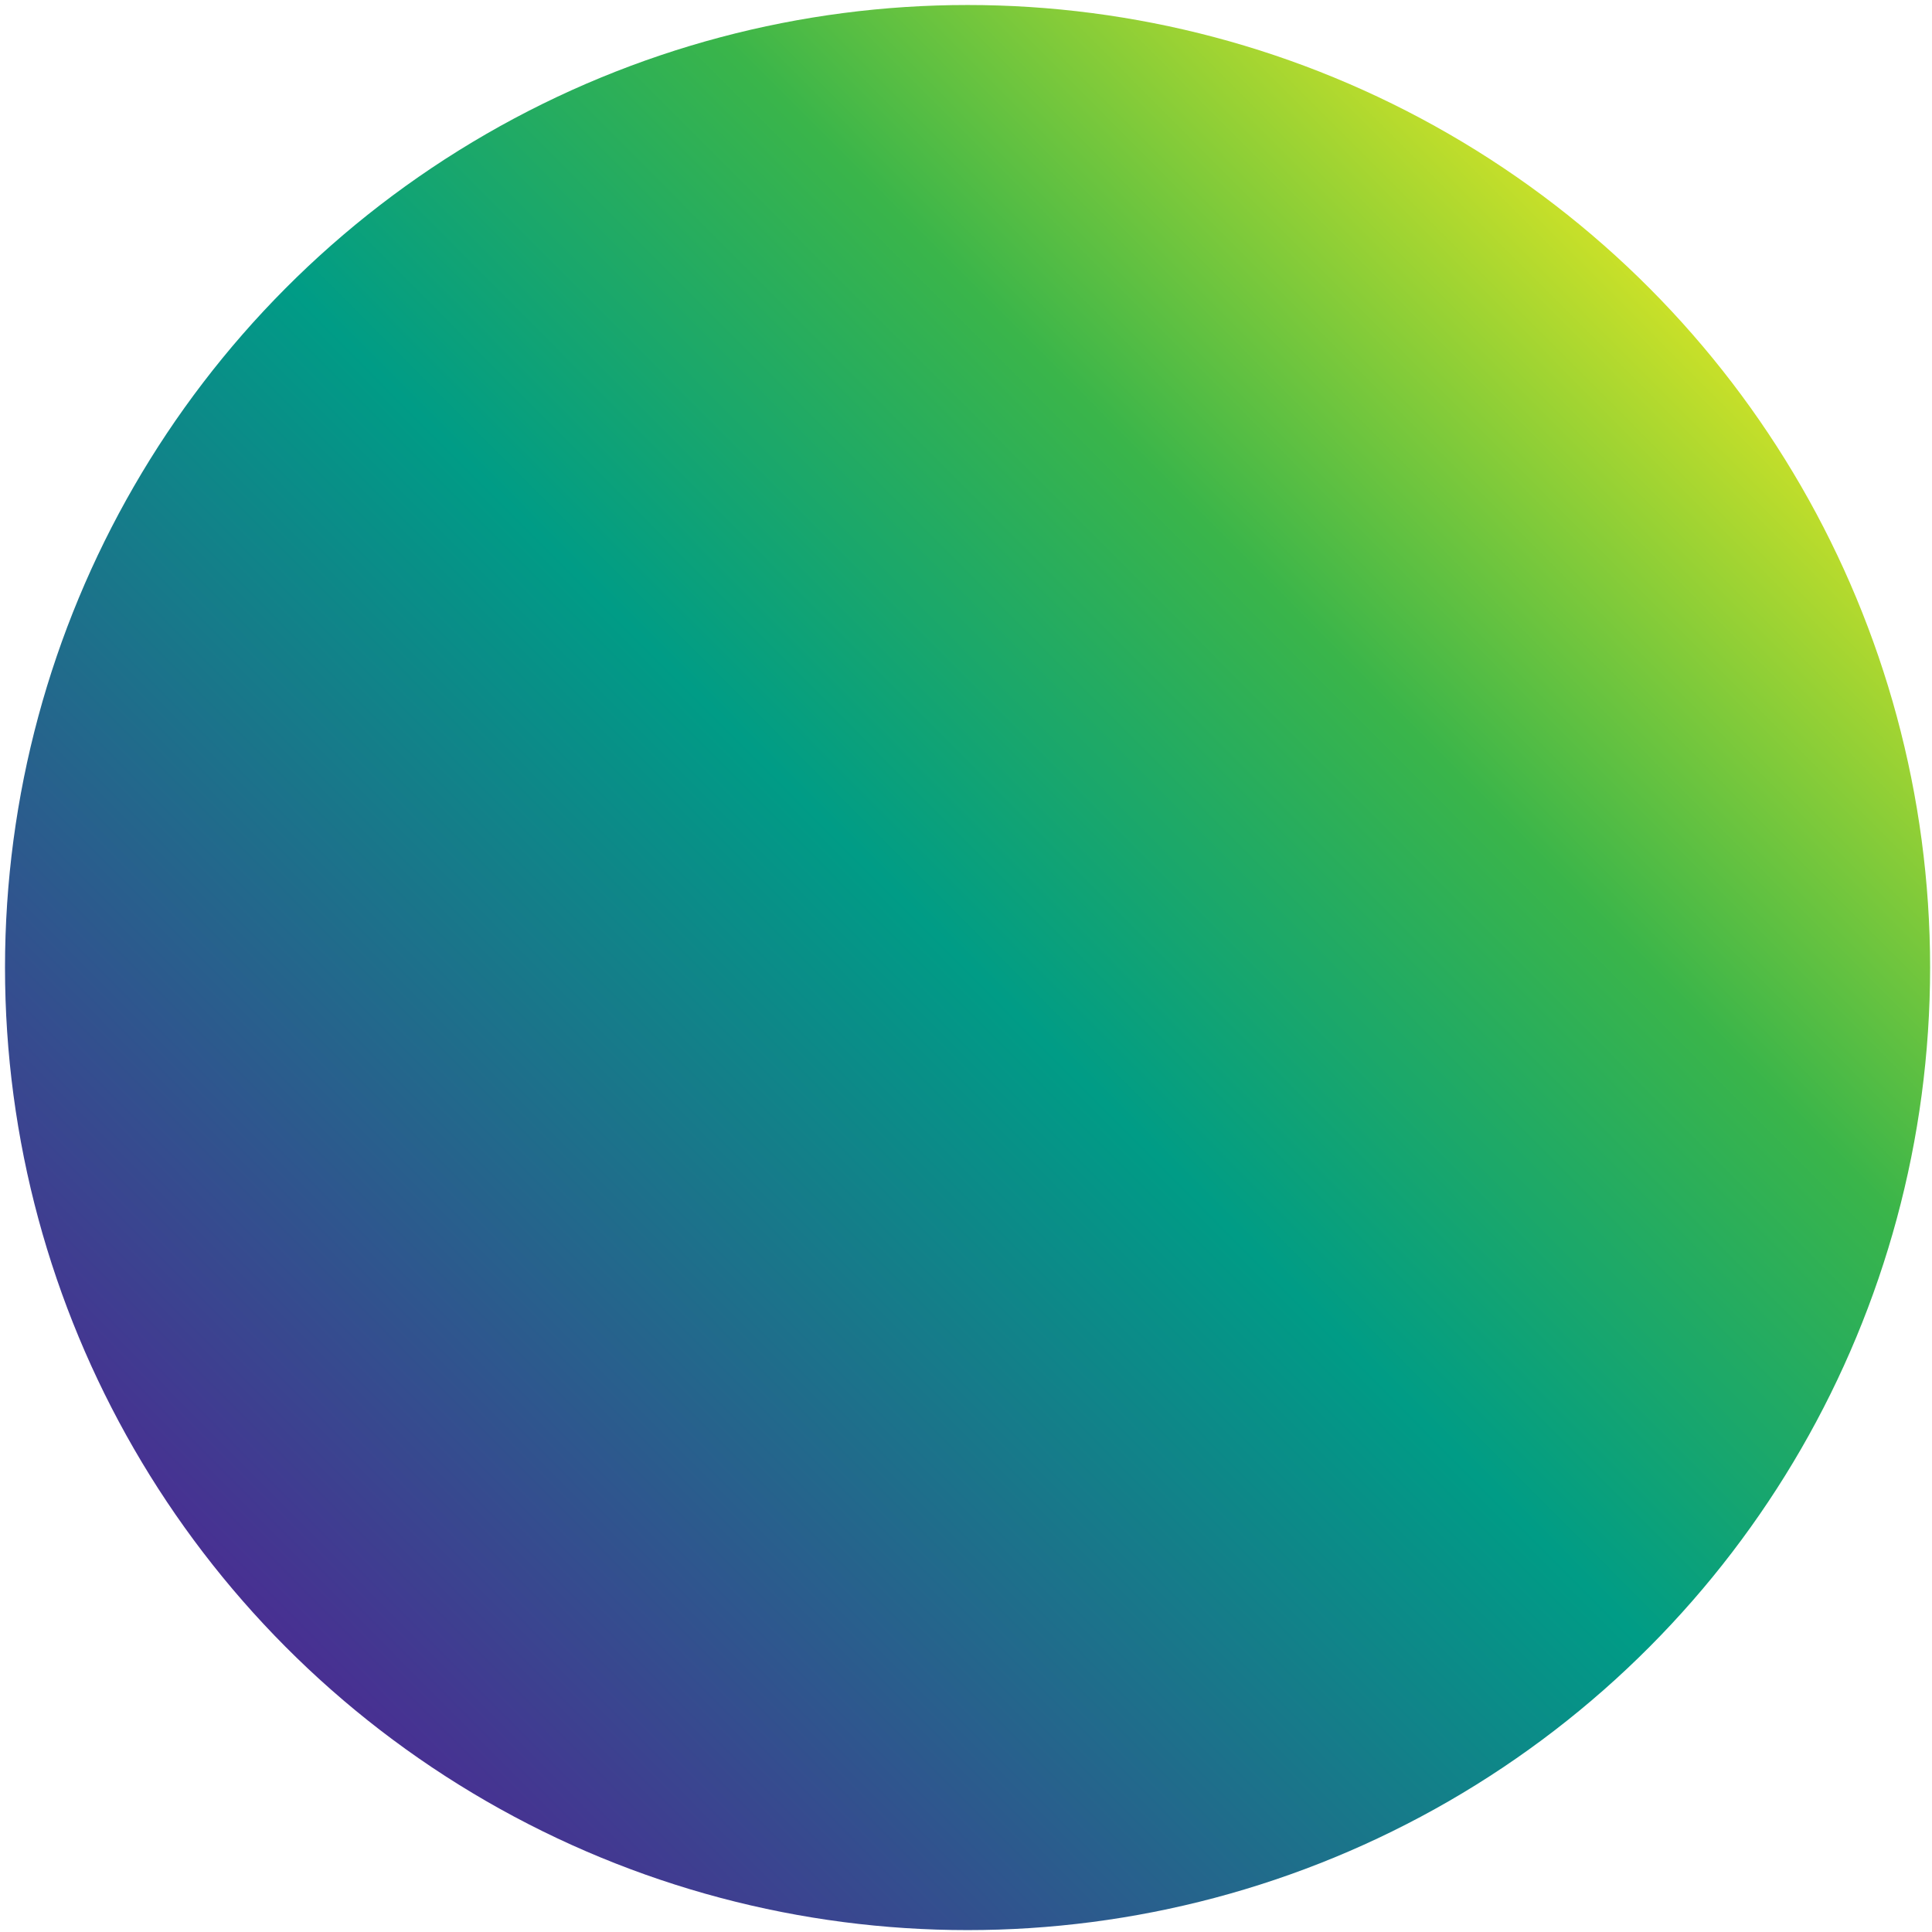 <?xml version="1.0" encoding="UTF-8" standalone="no"?>
<svg
   xmlns:dc="http://purl.org/dc/elements/1.1/"
   xmlns:cc="http://creativecommons.org/ns#"
   xmlns:rdf="http://www.w3.org/1999/02/22-rdf-syntax-ns#"
   xmlns:svg="http://www.w3.org/2000/svg"
   xmlns="http://www.w3.org/2000/svg"
   xmlns:xlink="http://www.w3.org/1999/xlink"
   xmlns:sodipodi="http://sodipodi.sourceforge.net/DTD/sodipodi-0.dtd"
   xmlns:inkscape="http://www.inkscape.org/namespaces/inkscape"
   width="103mm"
   height="103mm"
   viewBox="0 0 103 103"
   version="1.1"
   id="svg963"
   inkscape:version="1.0.2 (e86c870879, 2021-01-15)"
   sodipodi:docname="bubble-green.svg">
  <defs
     id="defs957">
    <linearGradient
       inkscape:collect="always"
       id="linearGradient1532">
      <stop
         style="stop-color:#483092;stop-opacity:1"
         offset="0"
         id="stop1528" />
      <stop
         style="stop-color:#009c86;stop-opacity:1"
         offset="0.5"
         id="stop1536" />
      <stop
         style="stop-color:#3ab54a;stop-opacity:1"
         offset="0.75"
         id="stop1538" />
      <stop
         style="stop-color:#c8e029;stop-opacity:1"
         offset="1"
         id="stop1530" />
    </linearGradient>
    <linearGradient
       inkscape:collect="always"
       xlink:href="#linearGradient1532"
       id="linearGradient1534"
       x1="15.502"
       y1="87.664"
       x2="87.932"
       y2="15.502"
       gradientUnits="userSpaceOnUse" />
  </defs>
  <sodipodi:namedview
     id="base"
     pagecolor="#ffffff"
     bordercolor="#666666"
     borderopacity="1.0"
     inkscape:pageopacity="0.0"
     inkscape:pageshadow="2"
     inkscape:zoom="0.98994949"
     inkscape:cx="-165.16927"
     inkscape:cy="247.36333"
     inkscape:document-units="mm"
     inkscape:current-layer="layer1"
     inkscape:document-rotation="0"
     showgrid="false"
     inkscape:window-width="1920"
     inkscape:window-height="1017"
     inkscape:window-x="-8"
     inkscape:window-y="-8"
     inkscape:window-maximized="1" />
  <g
     inkscape:label="Layer 1"
     inkscape:groupmode="layer"
     id="layer1">
    <circle
       style="fill:url(#linearGradient1534);fill-opacity:1;stroke-width:0.265"
       id="path965"
       cx="51.583"
       cy="51.583"
       r="51.316" />
  </g>
</svg>

